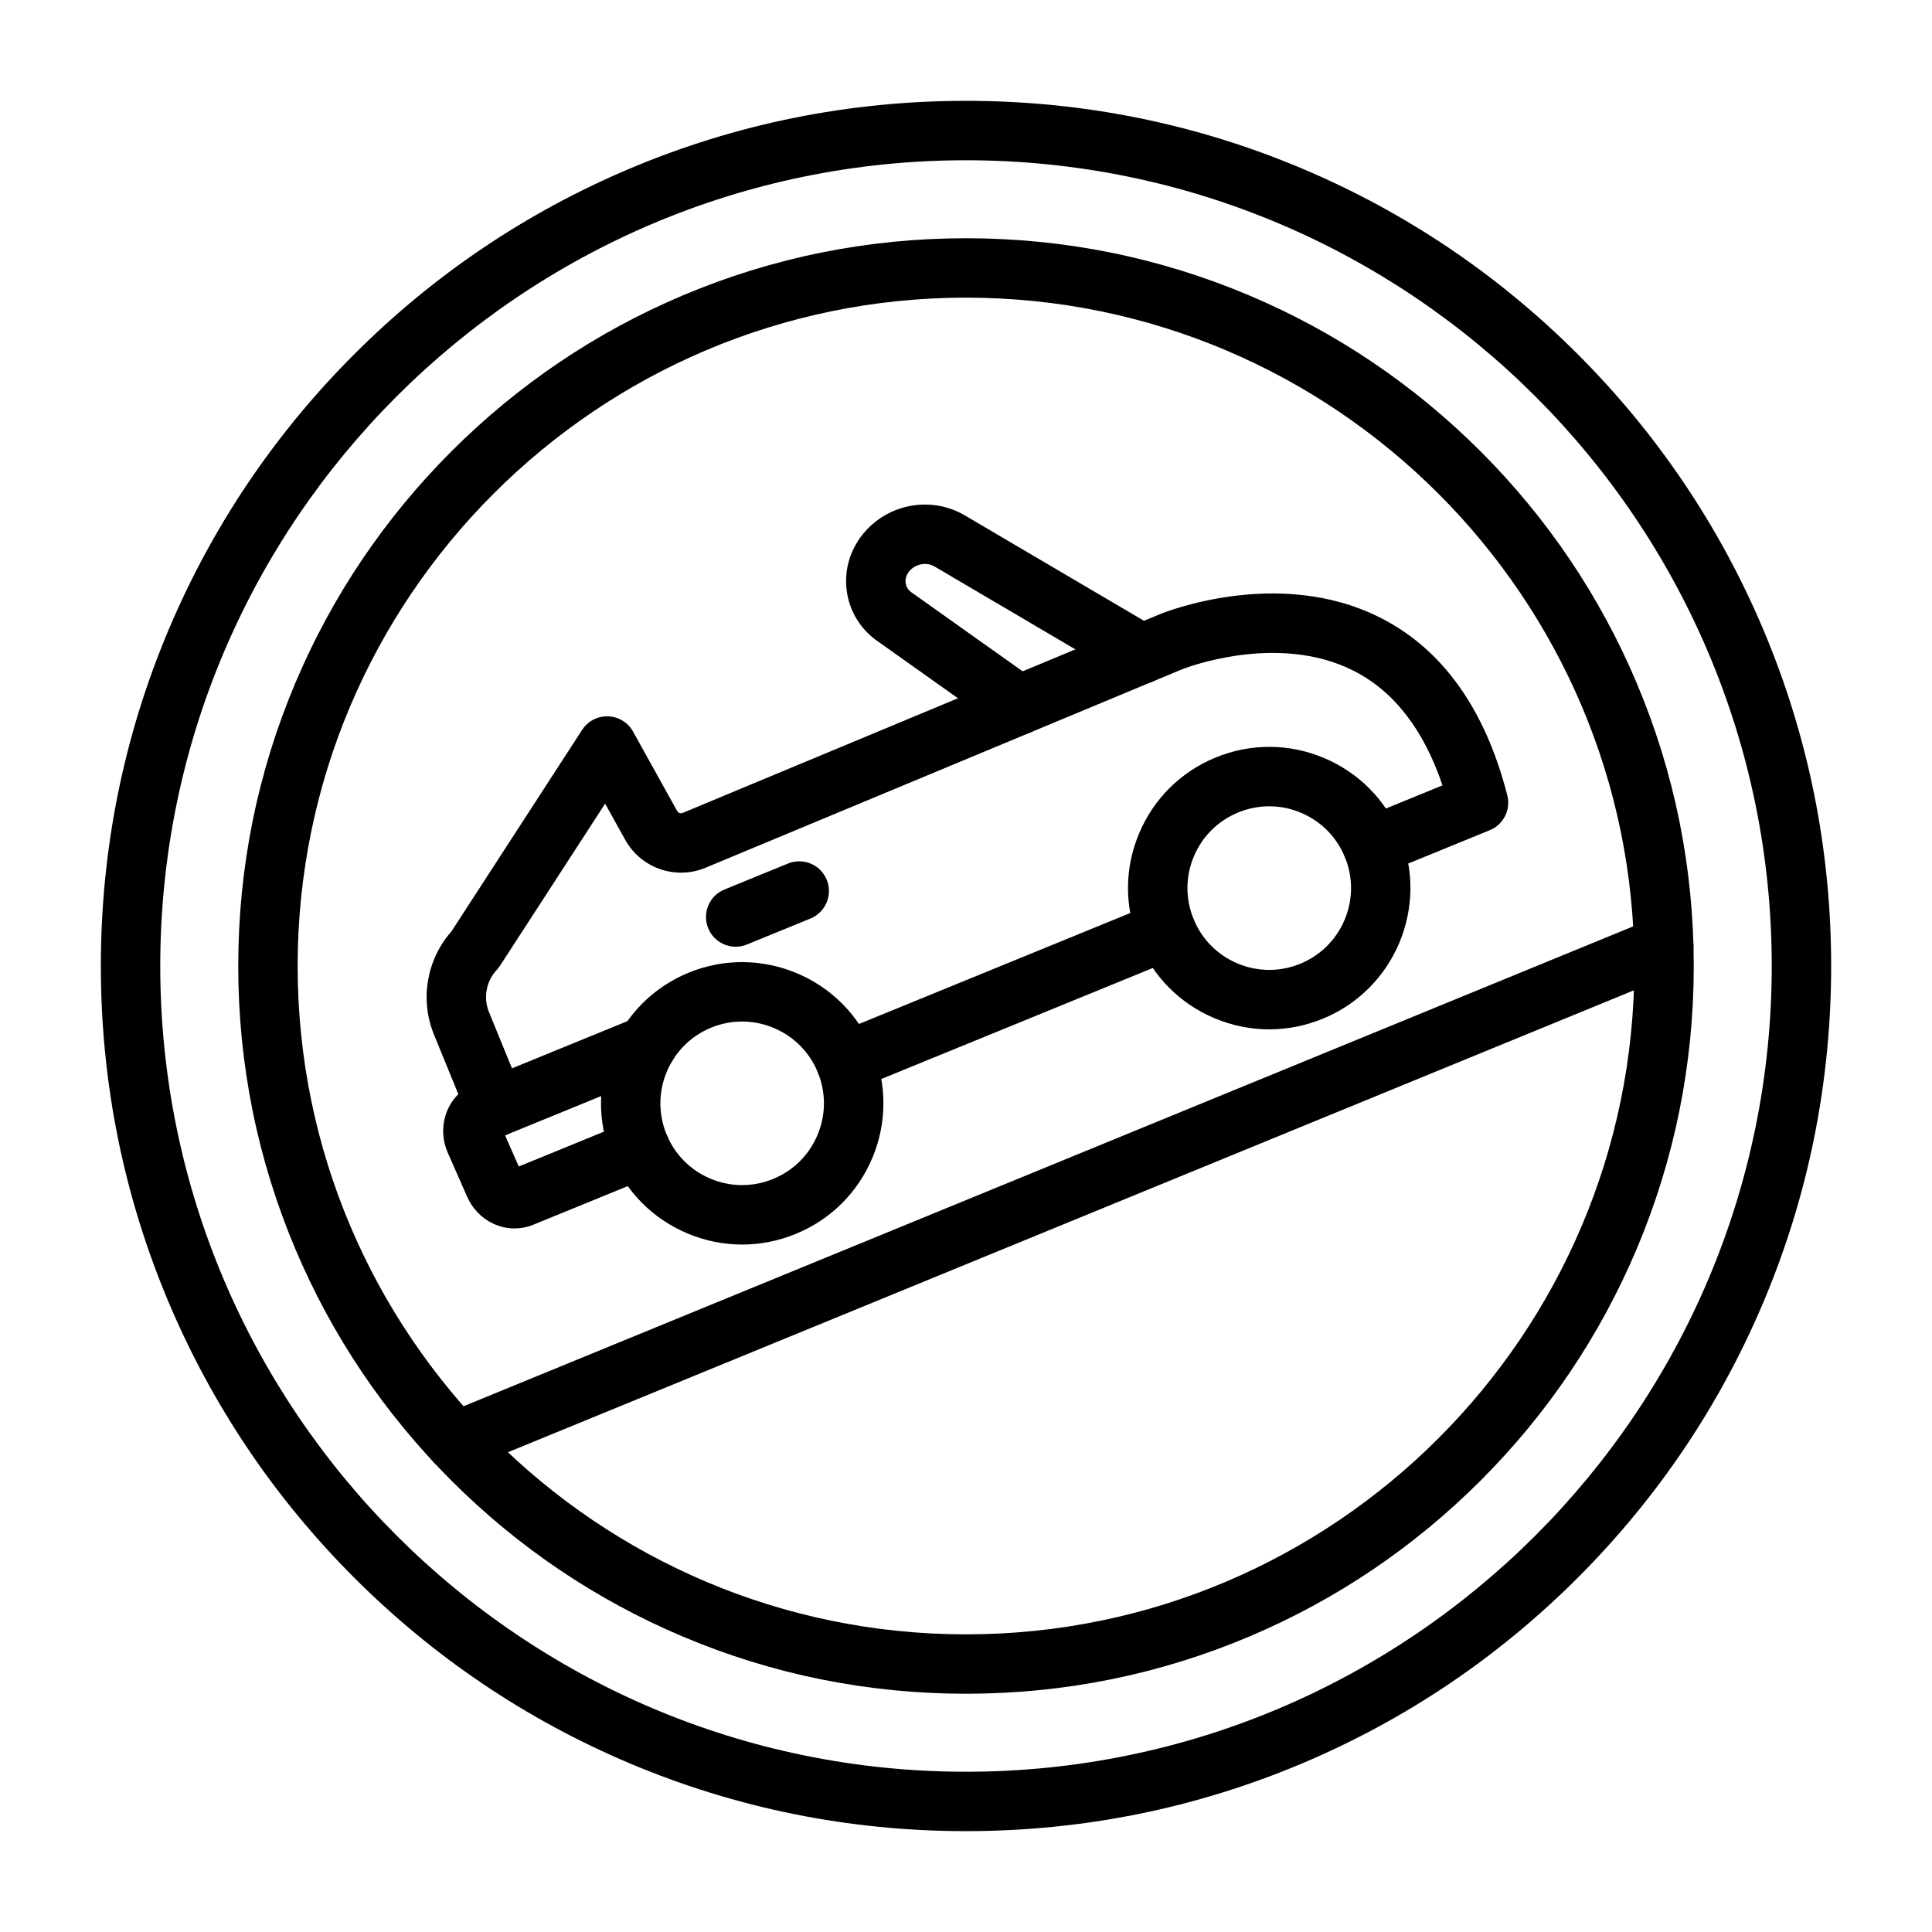 <?xml version="1.0" encoding="UTF-8"?>
<!-- Uploaded to: SVG Repo, www.svgrepo.com, Generator: SVG Repo Mixer Tools -->
<svg fill="#000000" width="800px" height="800px" version="1.1" viewBox="144 144 512 512" xmlns="http://www.w3.org/2000/svg">
 <g>
  <path d="m400 629.27c-30.949 0-60.977-6.062-89.246-18.02-27.301-11.547-51.82-28.078-72.875-49.133-21.055-21.055-37.582-45.57-49.133-72.875-11.957-28.27-18.02-58.297-18.02-89.246 0-30.949 6.062-60.977 18.02-89.246 11.547-27.301 28.078-51.82 49.133-72.875 21.055-21.055 45.57-37.582 72.875-49.133 28.27-11.957 58.297-18.02 89.246-18.02s60.977 6.062 89.246 18.02c27.301 11.547 51.82 28.078 72.875 49.133 21.055 21.055 37.582 45.57 49.133 72.875 11.957 28.27 18.02 58.297 18.02 89.246 0 30.949-6.062 60.977-18.02 89.246-11.547 27.301-28.078 51.82-49.133 72.875-21.055 21.055-45.57 37.582-72.875 49.133-28.273 11.957-58.301 18.02-89.246 18.02zm0-442.8c-117.74 0-213.53 95.789-213.53 213.53 0 117.74 95.789 213.53 213.53 213.53s213.53-95.789 213.53-213.53c0-117.74-95.789-213.53-213.53-213.53z"/>
  <path d="m400 592.86c-26.031 0-51.293-5.102-75.074-15.16-22.969-9.715-43.594-23.621-61.301-41.328-17.711-17.711-31.613-38.336-41.328-61.301-10.059-23.781-15.16-49.043-15.16-75.074s5.102-51.293 15.16-75.074c9.715-22.969 23.621-43.594 41.328-61.301 17.711-17.711 38.336-31.613 61.301-41.328 23.781-10.059 49.039-15.16 75.074-15.16 26.031 0 51.293 5.102 75.074 15.16 22.969 9.715 43.594 23.621 61.301 41.328 17.711 17.711 31.613 38.336 41.328 61.301 10.059 23.781 15.16 49.039 15.16 75.074 0 26.031-5.102 51.293-15.16 75.074-9.715 22.969-23.621 43.594-41.328 61.301-17.711 17.711-38.336 31.613-61.301 41.328-23.785 10.059-49.043 15.16-75.074 15.16zm0-369.98c-97.664 0-177.12 79.457-177.12 177.12s79.457 177.12 177.12 177.12 177.12-79.457 177.12-177.12c-0.004-97.664-79.457-177.12-177.12-177.12z"/>
  <path d="m264.63 533.96c-3.098 0-6.035-1.84-7.285-4.887-1.648-4.023 0.273-8.621 4.297-10.27l320.28-131.4c4.023-1.648 8.621 0.273 10.27 4.297 1.648 4.023-0.273 8.621-4.297 10.27l-320.28 131.4c-0.98 0.398-1.992 0.59-2.988 0.59z"/>
  <path d="m340.68 473.82c-4.906 0-9.809-0.977-14.469-2.934-9.215-3.867-16.375-11.09-20.156-20.34-7.809-19.094 1.375-40.98 20.469-48.789s40.98 1.375 48.789 20.469c3.781 9.25 3.738 19.418-0.129 28.633-3.867 9.215-11.09 16.375-20.34 20.156-4.574 1.867-9.371 2.805-14.164 2.805zm-0.027-59.102c-2.727 0-5.496 0.52-8.176 1.613-11.059 4.523-16.375 17.199-11.855 28.258 2.191 5.356 6.336 9.539 11.672 11.777 5.336 2.238 11.227 2.266 16.582 0.074s9.539-6.336 11.777-11.672c2.238-5.336 2.266-11.227 0.074-16.582-3.418-8.387-11.531-13.469-20.074-13.469z"/>
  <path d="m480.36 416.79c-4.906 0-9.809-0.977-14.469-2.934-9.215-3.867-16.375-11.09-20.156-20.34s-3.738-19.418 0.129-28.633c3.867-9.215 11.09-16.375 20.34-20.156s19.418-3.738 28.633 0.129 16.375 11.09 20.156 20.34c7.809 19.094-1.371 40.98-20.469 48.789-4.574 1.871-9.371 2.805-14.164 2.805zm0.004-59.113c-2.777 0-5.555 0.539-8.203 1.625-5.356 2.191-9.539 6.336-11.781 11.672-2.238 5.336-2.266 11.227-0.074 16.582 2.191 5.356 6.336 9.539 11.672 11.781 5.336 2.238 11.227 2.266 16.582 0.074 5.356-2.191 9.539-6.336 11.781-11.672 2.238-5.336 2.266-11.227 0.074-16.582-2.191-5.356-6.336-9.539-11.672-11.777-2.699-1.137-5.539-1.703-8.379-1.703z"/>
  <path d="m368.07 433.2c-3.102 0-6.043-1.848-7.289-4.894-1.645-4.023 0.281-8.621 4.305-10.266l84.965-34.746c4.023-1.645 8.621 0.281 10.266 4.305 1.645 4.023-0.281 8.621-4.309 10.266l-84.965 34.746c-0.973 0.398-1.98 0.59-2.973 0.59z"/>
  <path d="m275.37 445.26c-3.102 0-6.043-1.848-7.289-4.894l-9.074-22.191c-3.781-9.25-1.953-19.902 4.641-27.355l34.629-53.402c1.504-2.32 4.113-3.676 6.875-3.586 2.762 0.094 5.273 1.629 6.613 4.047l11.676 21.031c0.289 0.523 0.926 0.742 1.477 0.516l126.32-52.605c0.008-0.004 0.016-0.008 0.023-0.012 1.27-0.523 31.43-12.684 58.332 0.785 16.559 8.289 27.949 24.16 33.859 47.172 0.977 3.809-1.004 7.754-4.644 9.242l-28.102 11.492c-4.023 1.645-8.621-0.281-10.266-4.305-1.645-4.023 0.281-8.621 4.309-10.266l21.523-8.801c-4.969-14.785-12.898-25-23.633-30.41-20.266-10.211-44.785-0.59-45.383-0.352l-126.28 52.59c-2.121 0.883-4.332 1.305-6.508 1.305-5.981 0-11.723-3.184-14.789-8.711l-5.316-9.578-27.848 42.949c-0.254 0.395-0.543 0.762-0.863 1.102-2.809 2.996-3.621 7.387-2.066 11.191l9.074 22.191c1.645 4.023-0.281 8.621-4.309 10.266-0.977 0.402-1.984 0.59-2.977 0.59z"/>
  <path d="m414 338.72c-1.578 0-3.168-0.473-4.551-1.453l-33.254-23.613c-0.055-0.039-0.109-0.078-0.164-0.117-4.281-3.207-7-7.867-7.656-13.121-0.664-5.336 0.867-10.625 4.32-14.895 2.676-3.309 6.262-5.699 10.375-6.926 5.586-1.664 11.613-0.953 16.539 1.945l50.945 29.969c3.746 2.203 5 7.027 2.793 10.777-2.203 3.746-7.027 5-10.777 2.793l-50.941-29.969c-1.172-0.691-2.652-0.844-4.066-0.426-0.734 0.219-1.781 0.695-2.621 1.73-0.738 0.914-1.07 1.996-0.941 3.051 0.086 0.676 0.398 1.637 1.414 2.426l33.152 23.539c3.543 2.516 4.379 7.43 1.859 10.977-1.535 2.16-3.961 3.312-6.426 3.312z"/>
  <path d="m280.37 469.55c-1.957 0-3.922-0.438-5.738-1.305-3.117-1.488-5.578-4.094-6.938-7.344l-5.09-11.559c-0.027-0.062-0.055-0.129-0.082-0.191-2.898-7.09 0.277-15.125 7.086-17.91l42.883-17.535c4.023-1.645 8.621 0.281 10.266 4.309 1.645 4.023-0.281 8.621-4.305 10.266l-40.605 16.605 3.633 8.246 29.266-11.969c4.023-1.645 8.621 0.281 10.266 4.309 1.645 4.023-0.281 8.621-4.309 10.266l-31.449 12.859c-1.559 0.637-3.219 0.953-4.883 0.953z"/>
  <path d="m338.97 394.89c-3.102 0-6.043-1.844-7.289-4.894-1.645-4.023 0.281-8.621 4.305-10.266l16.84-6.887c4.023-1.645 8.621 0.281 10.266 4.305 1.645 4.023-0.281 8.621-4.305 10.266l-16.84 6.887c-0.973 0.402-1.984 0.59-2.977 0.59z"/>
 </g>
</svg>